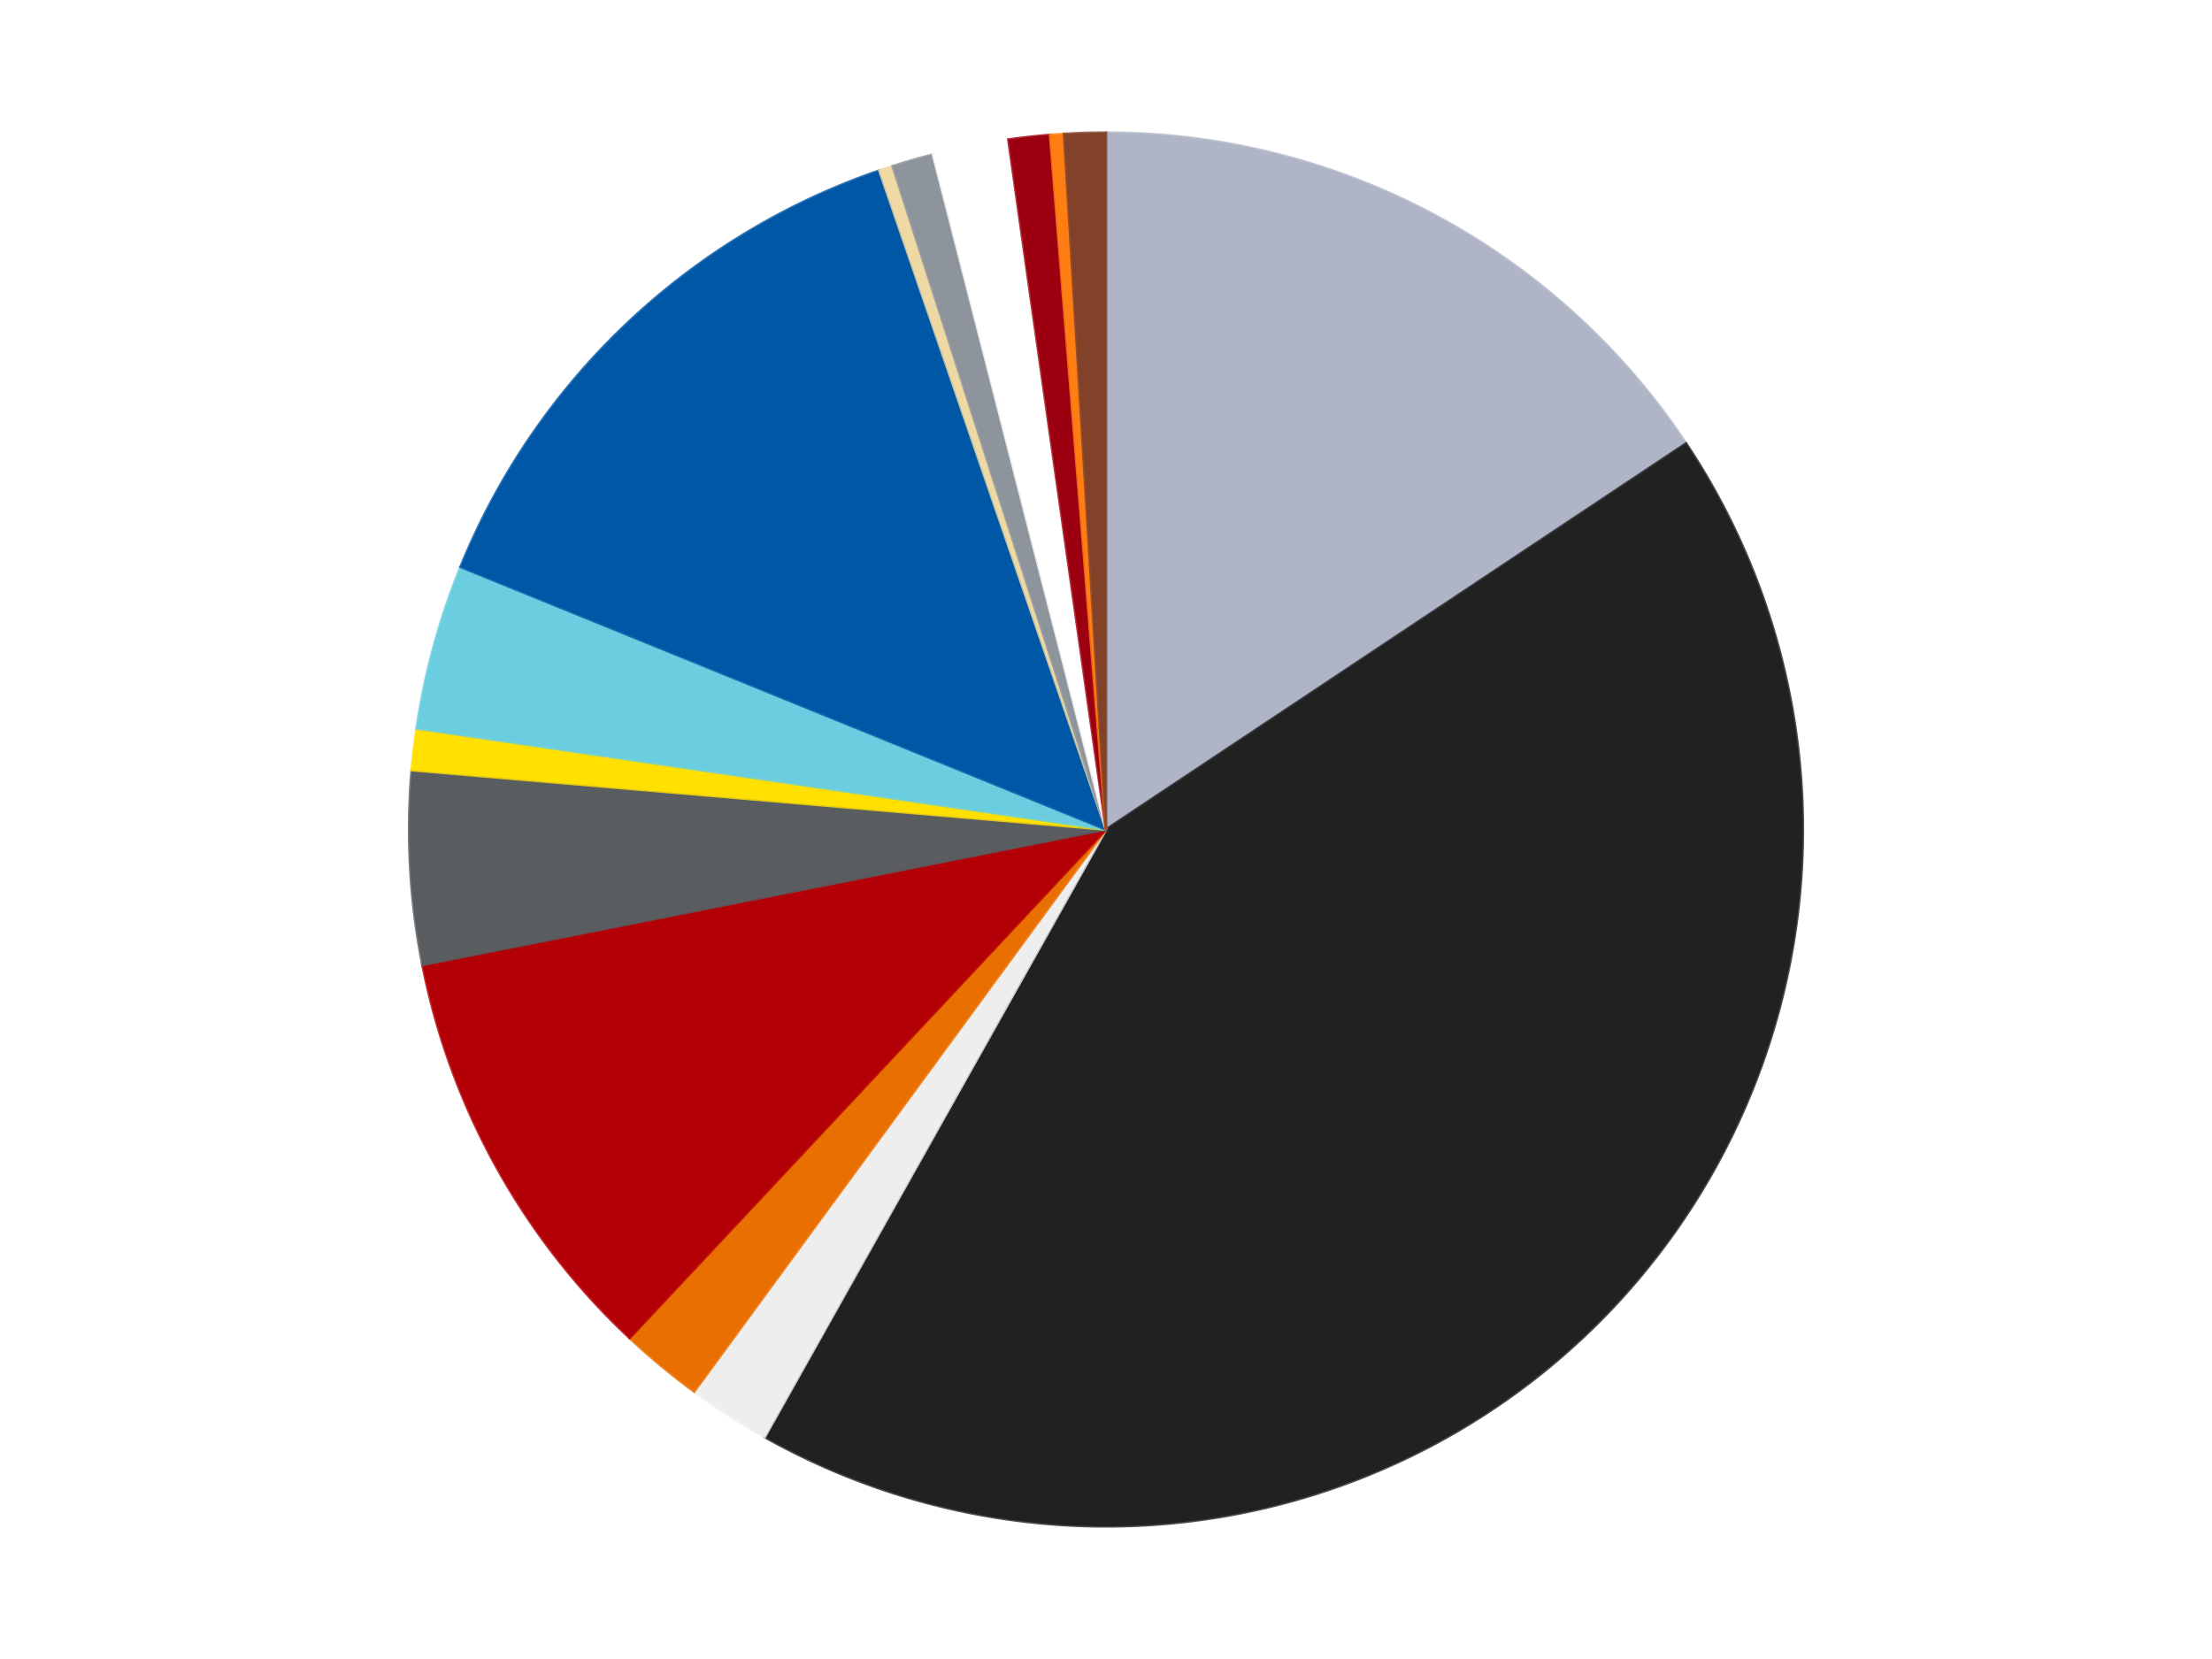 <?xml version='1.0' encoding='utf-8'?>
<svg xmlns="http://www.w3.org/2000/svg" xmlns:xlink="http://www.w3.org/1999/xlink" id="chart-10c7d843-de0f-4efc-8f24-b9e855dc6497" class="pygal-chart" viewBox="0 0 800 600"><!--Generated with pygal 3.0.4 (lxml) ©Kozea 2012-2016 on 2024-07-01--><!--http://pygal.org--><!--http://github.com/Kozea/pygal--><defs><style type="text/css">#chart-10c7d843-de0f-4efc-8f24-b9e855dc6497{-webkit-user-select:none;-webkit-font-smoothing:antialiased;font-family:Consolas,"Liberation Mono",Menlo,Courier,monospace}#chart-10c7d843-de0f-4efc-8f24-b9e855dc6497 .title{font-family:Consolas,"Liberation Mono",Menlo,Courier,monospace;font-size:16px}#chart-10c7d843-de0f-4efc-8f24-b9e855dc6497 .legends .legend text{font-family:Consolas,"Liberation Mono",Menlo,Courier,monospace;font-size:14px}#chart-10c7d843-de0f-4efc-8f24-b9e855dc6497 .axis text{font-family:Consolas,"Liberation Mono",Menlo,Courier,monospace;font-size:10px}#chart-10c7d843-de0f-4efc-8f24-b9e855dc6497 .axis text.major{font-family:Consolas,"Liberation Mono",Menlo,Courier,monospace;font-size:10px}#chart-10c7d843-de0f-4efc-8f24-b9e855dc6497 .text-overlay text.value{font-family:Consolas,"Liberation Mono",Menlo,Courier,monospace;font-size:16px}#chart-10c7d843-de0f-4efc-8f24-b9e855dc6497 .text-overlay text.label{font-family:Consolas,"Liberation Mono",Menlo,Courier,monospace;font-size:10px}#chart-10c7d843-de0f-4efc-8f24-b9e855dc6497 .tooltip{font-family:Consolas,"Liberation Mono",Menlo,Courier,monospace;font-size:14px}#chart-10c7d843-de0f-4efc-8f24-b9e855dc6497 text.no_data{font-family:Consolas,"Liberation Mono",Menlo,Courier,monospace;font-size:64px}
#chart-10c7d843-de0f-4efc-8f24-b9e855dc6497{background-color:transparent}#chart-10c7d843-de0f-4efc-8f24-b9e855dc6497 path,#chart-10c7d843-de0f-4efc-8f24-b9e855dc6497 line,#chart-10c7d843-de0f-4efc-8f24-b9e855dc6497 rect,#chart-10c7d843-de0f-4efc-8f24-b9e855dc6497 circle{-webkit-transition:150ms;-moz-transition:150ms;transition:150ms}#chart-10c7d843-de0f-4efc-8f24-b9e855dc6497 .graph &gt; .background{fill:transparent}#chart-10c7d843-de0f-4efc-8f24-b9e855dc6497 .plot &gt; .background{fill:transparent}#chart-10c7d843-de0f-4efc-8f24-b9e855dc6497 .graph{fill:rgba(0,0,0,.87)}#chart-10c7d843-de0f-4efc-8f24-b9e855dc6497 text.no_data{fill:rgba(0,0,0,1)}#chart-10c7d843-de0f-4efc-8f24-b9e855dc6497 .title{fill:rgba(0,0,0,1)}#chart-10c7d843-de0f-4efc-8f24-b9e855dc6497 .legends .legend text{fill:rgba(0,0,0,.87)}#chart-10c7d843-de0f-4efc-8f24-b9e855dc6497 .legends .legend:hover text{fill:rgba(0,0,0,1)}#chart-10c7d843-de0f-4efc-8f24-b9e855dc6497 .axis .line{stroke:rgba(0,0,0,1)}#chart-10c7d843-de0f-4efc-8f24-b9e855dc6497 .axis .guide.line{stroke:rgba(0,0,0,.54)}#chart-10c7d843-de0f-4efc-8f24-b9e855dc6497 .axis .major.line{stroke:rgba(0,0,0,.87)}#chart-10c7d843-de0f-4efc-8f24-b9e855dc6497 .axis text.major{fill:rgba(0,0,0,1)}#chart-10c7d843-de0f-4efc-8f24-b9e855dc6497 .axis.y .guides:hover .guide.line,#chart-10c7d843-de0f-4efc-8f24-b9e855dc6497 .line-graph .axis.x .guides:hover .guide.line,#chart-10c7d843-de0f-4efc-8f24-b9e855dc6497 .stackedline-graph .axis.x .guides:hover .guide.line,#chart-10c7d843-de0f-4efc-8f24-b9e855dc6497 .xy-graph .axis.x .guides:hover .guide.line{stroke:rgba(0,0,0,1)}#chart-10c7d843-de0f-4efc-8f24-b9e855dc6497 .axis .guides:hover text{fill:rgba(0,0,0,1)}#chart-10c7d843-de0f-4efc-8f24-b9e855dc6497 .reactive{fill-opacity:1.0;stroke-opacity:.8;stroke-width:1}#chart-10c7d843-de0f-4efc-8f24-b9e855dc6497 .ci{stroke:rgba(0,0,0,.87)}#chart-10c7d843-de0f-4efc-8f24-b9e855dc6497 .reactive.active,#chart-10c7d843-de0f-4efc-8f24-b9e855dc6497 .active .reactive{fill-opacity:0.6;stroke-opacity:.9;stroke-width:4}#chart-10c7d843-de0f-4efc-8f24-b9e855dc6497 .ci .reactive.active{stroke-width:1.5}#chart-10c7d843-de0f-4efc-8f24-b9e855dc6497 .series text{fill:rgba(0,0,0,1)}#chart-10c7d843-de0f-4efc-8f24-b9e855dc6497 .tooltip rect{fill:transparent;stroke:rgba(0,0,0,1);-webkit-transition:opacity 150ms;-moz-transition:opacity 150ms;transition:opacity 150ms}#chart-10c7d843-de0f-4efc-8f24-b9e855dc6497 .tooltip .label{fill:rgba(0,0,0,.87)}#chart-10c7d843-de0f-4efc-8f24-b9e855dc6497 .tooltip .label{fill:rgba(0,0,0,.87)}#chart-10c7d843-de0f-4efc-8f24-b9e855dc6497 .tooltip .legend{font-size:.8em;fill:rgba(0,0,0,.54)}#chart-10c7d843-de0f-4efc-8f24-b9e855dc6497 .tooltip .x_label{font-size:.6em;fill:rgba(0,0,0,1)}#chart-10c7d843-de0f-4efc-8f24-b9e855dc6497 .tooltip .xlink{font-size:.5em;text-decoration:underline}#chart-10c7d843-de0f-4efc-8f24-b9e855dc6497 .tooltip .value{font-size:1.5em}#chart-10c7d843-de0f-4efc-8f24-b9e855dc6497 .bound{font-size:.5em}#chart-10c7d843-de0f-4efc-8f24-b9e855dc6497 .max-value{font-size:.75em;fill:rgba(0,0,0,.54)}#chart-10c7d843-de0f-4efc-8f24-b9e855dc6497 .map-element{fill:transparent;stroke:rgba(0,0,0,.54) !important}#chart-10c7d843-de0f-4efc-8f24-b9e855dc6497 .map-element .reactive{fill-opacity:inherit;stroke-opacity:inherit}#chart-10c7d843-de0f-4efc-8f24-b9e855dc6497 .color-0,#chart-10c7d843-de0f-4efc-8f24-b9e855dc6497 .color-0 a:visited{stroke:#F44336;fill:#F44336}#chart-10c7d843-de0f-4efc-8f24-b9e855dc6497 .color-1,#chart-10c7d843-de0f-4efc-8f24-b9e855dc6497 .color-1 a:visited{stroke:#3F51B5;fill:#3F51B5}#chart-10c7d843-de0f-4efc-8f24-b9e855dc6497 .color-2,#chart-10c7d843-de0f-4efc-8f24-b9e855dc6497 .color-2 a:visited{stroke:#009688;fill:#009688}#chart-10c7d843-de0f-4efc-8f24-b9e855dc6497 .color-3,#chart-10c7d843-de0f-4efc-8f24-b9e855dc6497 .color-3 a:visited{stroke:#FFC107;fill:#FFC107}#chart-10c7d843-de0f-4efc-8f24-b9e855dc6497 .color-4,#chart-10c7d843-de0f-4efc-8f24-b9e855dc6497 .color-4 a:visited{stroke:#FF5722;fill:#FF5722}#chart-10c7d843-de0f-4efc-8f24-b9e855dc6497 .color-5,#chart-10c7d843-de0f-4efc-8f24-b9e855dc6497 .color-5 a:visited{stroke:#9C27B0;fill:#9C27B0}#chart-10c7d843-de0f-4efc-8f24-b9e855dc6497 .color-6,#chart-10c7d843-de0f-4efc-8f24-b9e855dc6497 .color-6 a:visited{stroke:#03A9F4;fill:#03A9F4}#chart-10c7d843-de0f-4efc-8f24-b9e855dc6497 .color-7,#chart-10c7d843-de0f-4efc-8f24-b9e855dc6497 .color-7 a:visited{stroke:#8BC34A;fill:#8BC34A}#chart-10c7d843-de0f-4efc-8f24-b9e855dc6497 .color-8,#chart-10c7d843-de0f-4efc-8f24-b9e855dc6497 .color-8 a:visited{stroke:#FF9800;fill:#FF9800}#chart-10c7d843-de0f-4efc-8f24-b9e855dc6497 .color-9,#chart-10c7d843-de0f-4efc-8f24-b9e855dc6497 .color-9 a:visited{stroke:#E91E63;fill:#E91E63}#chart-10c7d843-de0f-4efc-8f24-b9e855dc6497 .color-10,#chart-10c7d843-de0f-4efc-8f24-b9e855dc6497 .color-10 a:visited{stroke:#2196F3;fill:#2196F3}#chart-10c7d843-de0f-4efc-8f24-b9e855dc6497 .color-11,#chart-10c7d843-de0f-4efc-8f24-b9e855dc6497 .color-11 a:visited{stroke:#4CAF50;fill:#4CAF50}#chart-10c7d843-de0f-4efc-8f24-b9e855dc6497 .color-12,#chart-10c7d843-de0f-4efc-8f24-b9e855dc6497 .color-12 a:visited{stroke:#FFEB3B;fill:#FFEB3B}#chart-10c7d843-de0f-4efc-8f24-b9e855dc6497 .color-13,#chart-10c7d843-de0f-4efc-8f24-b9e855dc6497 .color-13 a:visited{stroke:#673AB7;fill:#673AB7}#chart-10c7d843-de0f-4efc-8f24-b9e855dc6497 .color-14,#chart-10c7d843-de0f-4efc-8f24-b9e855dc6497 .color-14 a:visited{stroke:#00BCD4;fill:#00BCD4}#chart-10c7d843-de0f-4efc-8f24-b9e855dc6497 .text-overlay .color-0 text{fill:black}#chart-10c7d843-de0f-4efc-8f24-b9e855dc6497 .text-overlay .color-1 text{fill:black}#chart-10c7d843-de0f-4efc-8f24-b9e855dc6497 .text-overlay .color-2 text{fill:black}#chart-10c7d843-de0f-4efc-8f24-b9e855dc6497 .text-overlay .color-3 text{fill:black}#chart-10c7d843-de0f-4efc-8f24-b9e855dc6497 .text-overlay .color-4 text{fill:black}#chart-10c7d843-de0f-4efc-8f24-b9e855dc6497 .text-overlay .color-5 text{fill:black}#chart-10c7d843-de0f-4efc-8f24-b9e855dc6497 .text-overlay .color-6 text{fill:black}#chart-10c7d843-de0f-4efc-8f24-b9e855dc6497 .text-overlay .color-7 text{fill:black}#chart-10c7d843-de0f-4efc-8f24-b9e855dc6497 .text-overlay .color-8 text{fill:black}#chart-10c7d843-de0f-4efc-8f24-b9e855dc6497 .text-overlay .color-9 text{fill:black}#chart-10c7d843-de0f-4efc-8f24-b9e855dc6497 .text-overlay .color-10 text{fill:black}#chart-10c7d843-de0f-4efc-8f24-b9e855dc6497 .text-overlay .color-11 text{fill:black}#chart-10c7d843-de0f-4efc-8f24-b9e855dc6497 .text-overlay .color-12 text{fill:black}#chart-10c7d843-de0f-4efc-8f24-b9e855dc6497 .text-overlay .color-13 text{fill:black}#chart-10c7d843-de0f-4efc-8f24-b9e855dc6497 .text-overlay .color-14 text{fill:black}
#chart-10c7d843-de0f-4efc-8f24-b9e855dc6497 text.no_data{text-anchor:middle}#chart-10c7d843-de0f-4efc-8f24-b9e855dc6497 .guide.line{fill:none}#chart-10c7d843-de0f-4efc-8f24-b9e855dc6497 .centered{text-anchor:middle}#chart-10c7d843-de0f-4efc-8f24-b9e855dc6497 .title{text-anchor:middle}#chart-10c7d843-de0f-4efc-8f24-b9e855dc6497 .legends .legend text{fill-opacity:1}#chart-10c7d843-de0f-4efc-8f24-b9e855dc6497 .axis.x text{text-anchor:middle}#chart-10c7d843-de0f-4efc-8f24-b9e855dc6497 .axis.x:not(.web) text[transform]{text-anchor:start}#chart-10c7d843-de0f-4efc-8f24-b9e855dc6497 .axis.x:not(.web) text[transform].backwards{text-anchor:end}#chart-10c7d843-de0f-4efc-8f24-b9e855dc6497 .axis.y text{text-anchor:end}#chart-10c7d843-de0f-4efc-8f24-b9e855dc6497 .axis.y text[transform].backwards{text-anchor:start}#chart-10c7d843-de0f-4efc-8f24-b9e855dc6497 .axis.y2 text{text-anchor:start}#chart-10c7d843-de0f-4efc-8f24-b9e855dc6497 .axis.y2 text[transform].backwards{text-anchor:end}#chart-10c7d843-de0f-4efc-8f24-b9e855dc6497 .axis .guide.line{stroke-dasharray:4,4;stroke:black}#chart-10c7d843-de0f-4efc-8f24-b9e855dc6497 .axis .major.guide.line{stroke-dasharray:6,6;stroke:black}#chart-10c7d843-de0f-4efc-8f24-b9e855dc6497 .horizontal .axis.y .guide.line,#chart-10c7d843-de0f-4efc-8f24-b9e855dc6497 .horizontal .axis.y2 .guide.line,#chart-10c7d843-de0f-4efc-8f24-b9e855dc6497 .vertical .axis.x .guide.line{opacity:0}#chart-10c7d843-de0f-4efc-8f24-b9e855dc6497 .horizontal .axis.always_show .guide.line,#chart-10c7d843-de0f-4efc-8f24-b9e855dc6497 .vertical .axis.always_show .guide.line{opacity:1 !important}#chart-10c7d843-de0f-4efc-8f24-b9e855dc6497 .axis.y .guides:hover .guide.line,#chart-10c7d843-de0f-4efc-8f24-b9e855dc6497 .axis.y2 .guides:hover .guide.line,#chart-10c7d843-de0f-4efc-8f24-b9e855dc6497 .axis.x .guides:hover .guide.line{opacity:1}#chart-10c7d843-de0f-4efc-8f24-b9e855dc6497 .axis .guides:hover text{opacity:1}#chart-10c7d843-de0f-4efc-8f24-b9e855dc6497 .nofill{fill:none}#chart-10c7d843-de0f-4efc-8f24-b9e855dc6497 .subtle-fill{fill-opacity:.2}#chart-10c7d843-de0f-4efc-8f24-b9e855dc6497 .dot{stroke-width:1px;fill-opacity:1;stroke-opacity:1}#chart-10c7d843-de0f-4efc-8f24-b9e855dc6497 .dot.active{stroke-width:5px}#chart-10c7d843-de0f-4efc-8f24-b9e855dc6497 .dot.negative{fill:transparent}#chart-10c7d843-de0f-4efc-8f24-b9e855dc6497 text,#chart-10c7d843-de0f-4efc-8f24-b9e855dc6497 tspan{stroke:none !important}#chart-10c7d843-de0f-4efc-8f24-b9e855dc6497 .series text.active{opacity:1}#chart-10c7d843-de0f-4efc-8f24-b9e855dc6497 .tooltip rect{fill-opacity:.95;stroke-width:.5}#chart-10c7d843-de0f-4efc-8f24-b9e855dc6497 .tooltip text{fill-opacity:1}#chart-10c7d843-de0f-4efc-8f24-b9e855dc6497 .showable{visibility:hidden}#chart-10c7d843-de0f-4efc-8f24-b9e855dc6497 .showable.shown{visibility:visible}#chart-10c7d843-de0f-4efc-8f24-b9e855dc6497 .gauge-background{fill:rgba(229,229,229,1);stroke:none}#chart-10c7d843-de0f-4efc-8f24-b9e855dc6497 .bg-lines{stroke:transparent;stroke-width:2px}</style><script type="text/javascript">window.pygal = window.pygal || {};window.pygal.config = window.pygal.config || {};window.pygal.config['10c7d843-de0f-4efc-8f24-b9e855dc6497'] = {"allow_interruptions": false, "box_mode": "extremes", "classes": ["pygal-chart"], "css": ["file://style.css", "file://graph.css"], "defs": [], "disable_xml_declaration": false, "dots_size": 2.5, "dynamic_print_values": false, "explicit_size": false, "fill": false, "force_uri_protocol": "https", "formatter": null, "half_pie": false, "height": 600, "include_x_axis": false, "inner_radius": 0, "interpolate": null, "interpolation_parameters": {}, "interpolation_precision": 250, "inverse_y_axis": false, "js": ["//kozea.github.io/pygal.js/2.0.x/pygal-tooltips.min.js"], "legend_at_bottom": false, "legend_at_bottom_columns": null, "legend_box_size": 12, "logarithmic": false, "margin": 20, "margin_bottom": null, "margin_left": null, "margin_right": null, "margin_top": null, "max_scale": 16, "min_scale": 4, "missing_value_fill_truncation": "x", "no_data_text": "No data", "no_prefix": false, "order_min": null, "pretty_print": false, "print_labels": false, "print_values": false, "print_values_position": "center", "print_zeroes": true, "range": null, "rounded_bars": null, "secondary_range": null, "show_dots": true, "show_legend": false, "show_minor_x_labels": true, "show_minor_y_labels": true, "show_only_major_dots": false, "show_x_guides": false, "show_x_labels": true, "show_y_guides": true, "show_y_labels": true, "spacing": 10, "stack_from_top": false, "strict": false, "stroke": true, "stroke_style": null, "style": {"background": "transparent", "ci_colors": [], "colors": ["#F44336", "#3F51B5", "#009688", "#FFC107", "#FF5722", "#9C27B0", "#03A9F4", "#8BC34A", "#FF9800", "#E91E63", "#2196F3", "#4CAF50", "#FFEB3B", "#673AB7", "#00BCD4", "#CDDC39", "#9E9E9E", "#607D8B"], "dot_opacity": "1", "font_family": "Consolas, \"Liberation Mono\", Menlo, Courier, monospace", "foreground": "rgba(0, 0, 0, .87)", "foreground_strong": "rgba(0, 0, 0, 1)", "foreground_subtle": "rgba(0, 0, 0, .54)", "guide_stroke_color": "black", "guide_stroke_dasharray": "4,4", "label_font_family": "Consolas, \"Liberation Mono\", Menlo, Courier, monospace", "label_font_size": 10, "legend_font_family": "Consolas, \"Liberation Mono\", Menlo, Courier, monospace", "legend_font_size": 14, "major_guide_stroke_color": "black", "major_guide_stroke_dasharray": "6,6", "major_label_font_family": "Consolas, \"Liberation Mono\", Menlo, Courier, monospace", "major_label_font_size": 10, "no_data_font_family": "Consolas, \"Liberation Mono\", Menlo, Courier, monospace", "no_data_font_size": 64, "opacity": "1.0", "opacity_hover": "0.6", "plot_background": "transparent", "stroke_opacity": ".8", "stroke_opacity_hover": ".9", "stroke_width": "1", "stroke_width_hover": "4", "title_font_family": "Consolas, \"Liberation Mono\", Menlo, Courier, monospace", "title_font_size": 16, "tooltip_font_family": "Consolas, \"Liberation Mono\", Menlo, Courier, monospace", "tooltip_font_size": 14, "transition": "150ms", "value_background": "rgba(229, 229, 229, 1)", "value_colors": [], "value_font_family": "Consolas, \"Liberation Mono\", Menlo, Courier, monospace", "value_font_size": 16, "value_label_font_family": "Consolas, \"Liberation Mono\", Menlo, Courier, monospace", "value_label_font_size": 10}, "title": null, "tooltip_border_radius": 0, "tooltip_fancy_mode": true, "truncate_label": null, "truncate_legend": null, "width": 800, "x_label_rotation": 0, "x_labels": null, "x_labels_major": null, "x_labels_major_count": null, "x_labels_major_every": null, "x_title": null, "xrange": null, "y_label_rotation": 0, "y_labels": null, "y_labels_major": null, "y_labels_major_count": null, "y_labels_major_every": null, "y_title": null, "zero": 0, "legends": ["Light Bluish Gray", "Black", "Trans-Clear", "Trans-Orange", "Red", "Dark Bluish Gray", "Yellow", "Medium Azure", "Blue", "Tan", "Flat Silver", "White", "Trans-Red", "Orange", "Reddish Brown"]}</script><script type="text/javascript" xlink:href="https://kozea.github.io/pygal.js/2.0.x/pygal-tooltips.min.js"/></defs><title>Pygal</title><g class="graph pie-graph vertical"><rect x="0" y="0" width="800" height="600" class="background"/><g transform="translate(20, 20)" class="plot"><rect x="0" y="0" width="760" height="560" class="background"/><g class="series serie-0 color-0"><g class="slices"><g class="slice" style="fill: #AFB5C7; stroke: #AFB5C7"><path d="M380 28 A252 252 0 0 1 589.793 140.391 L380 280 A0 0 0 0 0 380 280 z" class="slice reactive tooltip-trigger"/><desc class="value">98</desc><desc class="x centered">439.50052532112335</desc><desc class="y centered">168.93385985589327</desc></g></g></g><g class="series serie-1 color-1"><g class="slices"><g class="slice" style="fill: #212121; stroke: #212121"><path d="M589.793 140.391 A252 252 0 0 1 256.564 499.699 L380 280 A0 0 0 0 0 380 280 z" class="slice reactive tooltip-trigger"/><desc class="value">266</desc><desc class="x centered">472.38501397017126</desc><desc class="y centered">365.6796895053388</desc></g></g></g><g class="series serie-2 color-2"><g class="slices"><g class="slice" style="fill: #EEEEEE; stroke: #EEEEEE"><path d="M256.564 499.699 A252 252 0 0 1 231.061 483.276 L380 280 A0 0 0 0 0 380 280 z" class="slice reactive tooltip-trigger"/><desc class="value">12</desc><desc class="x centered">311.7825667063578</desc><desc class="y centered">385.93574370734115</desc></g></g></g><g class="series serie-3 color-3"><g class="slices"><g class="slice" style="fill: #E96F01; stroke: #E96F01"><path d="M231.061 483.276 A252 252 0 0 1 207.716 463.908 L380 280 A0 0 0 0 0 380 280 z" class="slice reactive tooltip-trigger"/><desc class="value">12</desc><desc class="x centered">299.5482346891151</desc><desc class="y centered">376.97171473353603</desc></g></g></g><g class="series serie-4 color-4"><g class="slices"><g class="slice" style="fill: #B30006; stroke: #B30006"><path d="M207.716 463.908 A252 252 0 0 1 132.811 329.008 L380 280 A0 0 0 0 0 380 280 z" class="slice reactive tooltip-trigger"/><desc class="value">62</desc><desc class="x centered">269.84222692592374</desc><desc class="y centered">341.16588126856607</desc></g></g></g><g class="series serie-5 color-5"><g class="slices"><g class="slice" style="fill: #595D60; stroke: #595D60"><path d="M132.811 329.008 A252 252 0 0 1 128.917 258.527 L380 280 A0 0 0 0 0 380 280 z" class="slice reactive tooltip-trigger"/><desc class="value">28</desc><desc class="x centered">254.19194053680795</desc><desc class="y centered">286.95213449998886</desc></g></g></g><g class="series serie-6 color-6"><g class="slices"><g class="slice" style="fill: #FFE001; stroke: #FFE001"><path d="M128.917 258.527 A252 252 0 0 1 130.664 243.454 L380 280 A0 0 0 0 0 380 280 z" class="slice reactive tooltip-trigger"/><desc class="value">6</desc><desc class="x centered">254.83842663454246</desc><desc class="y centered">265.48860610819247</desc></g></g></g><g class="series serie-7 color-7"><g class="slices"><g class="slice" style="fill: #6ACEE0; stroke: #6ACEE0"><path d="M130.664 243.454 A252 252 0 0 1 146.582 185.026 L380 280 A0 0 0 0 0 380 280 z" class="slice reactive tooltip-trigger"/><desc class="value">24</desc><desc class="x centered">258.4307930707456</desc><desc class="y centered">246.88009772671234</desc></g></g></g><g class="series serie-8 color-8"><g class="slices"><g class="slice" style="fill: #0057A6; stroke: #0057A6"><path d="M146.582 185.026 A252 252 0 0 1 298.05 41.697 L380 280 A0 0 0 0 0 380 280 z" class="slice reactive tooltip-trigger"/><desc class="value">85</desc><desc class="x centered">293.39736997930896</desc><desc class="y centered">188.47959531613017</desc></g></g></g><g class="series serie-9 color-9"><g class="slices"><g class="slice" style="fill: #EED9A4; stroke: #EED9A4"><path d="M298.05 41.697 A252 252 0 0 1 302.85 40.1 L380 280 A0 0 0 0 0 380 280 z" class="slice reactive tooltip-trigger"/><desc class="value">2</desc><desc class="x centered">340.22288799807905</desc><desc class="y centered">160.4433968331877</desc></g></g></g><g class="series serie-10 color-10"><g class="slices"><g class="slice" style="fill: #8D949C; stroke: #8D949C"><path d="M302.85 40.1 A252 252 0 0 1 317.428 35.892 L380 280 A0 0 0 0 0 380 280 z" class="slice reactive tooltip-trigger"/><desc class="value">6</desc><desc class="x centered">345.05362845621005</desc><desc class="y centered">158.9431905429381</desc></g></g></g><g class="series serie-11 color-11"><g class="slices"><g class="slice" style="fill: #FFFFFF; stroke: #FFFFFF"><path d="M317.428 35.892 A252 252 0 0 1 344.706 30.484 L380 280 A0 0 0 0 0 380 280 z" class="slice reactive tooltip-trigger"/><desc class="value">11</desc><desc class="x centered">355.4961471622739</desc><desc class="y centered">156.40565872133521</desc></g></g></g><g class="series serie-12 color-12"><g class="slices"><g class="slice" style="fill: #9C0010; stroke: #9C0010"><path d="M344.706 30.484 A252 252 0 0 1 359.787 28.812 L380 280 A0 0 0 0 0 380 280 z" class="slice reactive tooltip-trigger"/><desc class="value">6</desc><desc class="x centered">366.1169118957029</desc><desc class="y centered">154.7671773667609</desc></g></g></g><g class="series serie-13 color-13"><g class="slices"><g class="slice" style="fill: #FF7E14; stroke: #FF7E14"><path d="M359.787 28.812 A252 252 0 0 1 364.833 28.457 L380 280 A0 0 0 0 0 380 280 z" class="slice reactive tooltip-trigger"/><desc class="value">2</desc><desc class="x centered">371.15461469454596</desc><desc class="y centered">154.31086300400477</desc></g></g></g><g class="series serie-14 color-14"><g class="slices"><g class="slice" style="fill: #82422A; stroke: #82422A"><path d="M364.833 28.457 A252 252 0 0 1 380 28 L380 280 A0 0 0 0 0 380 280 z" class="slice reactive tooltip-trigger"/><desc class="value">6</desc><desc class="x centered">376.20657322374075</desc><desc class="y centered">154.0571164642751</desc></g></g></g></g><g class="titles"/><g transform="translate(20, 20)" class="plot overlay"><g class="series serie-0 color-0"/><g class="series serie-1 color-1"/><g class="series serie-2 color-2"/><g class="series serie-3 color-3"/><g class="series serie-4 color-4"/><g class="series serie-5 color-5"/><g class="series serie-6 color-6"/><g class="series serie-7 color-7"/><g class="series serie-8 color-8"/><g class="series serie-9 color-9"/><g class="series serie-10 color-10"/><g class="series serie-11 color-11"/><g class="series serie-12 color-12"/><g class="series serie-13 color-13"/><g class="series serie-14 color-14"/></g><g transform="translate(20, 20)" class="plot text-overlay"><g class="series serie-0 color-0"/><g class="series serie-1 color-1"/><g class="series serie-2 color-2"/><g class="series serie-3 color-3"/><g class="series serie-4 color-4"/><g class="series serie-5 color-5"/><g class="series serie-6 color-6"/><g class="series serie-7 color-7"/><g class="series serie-8 color-8"/><g class="series serie-9 color-9"/><g class="series serie-10 color-10"/><g class="series serie-11 color-11"/><g class="series serie-12 color-12"/><g class="series serie-13 color-13"/><g class="series serie-14 color-14"/></g><g transform="translate(20, 20)" class="plot tooltip-overlay"><g transform="translate(0 0)" style="opacity: 0" class="tooltip"><rect rx="0" ry="0" width="0" height="0" class="tooltip-box"/><g class="text"/></g></g></g></svg>